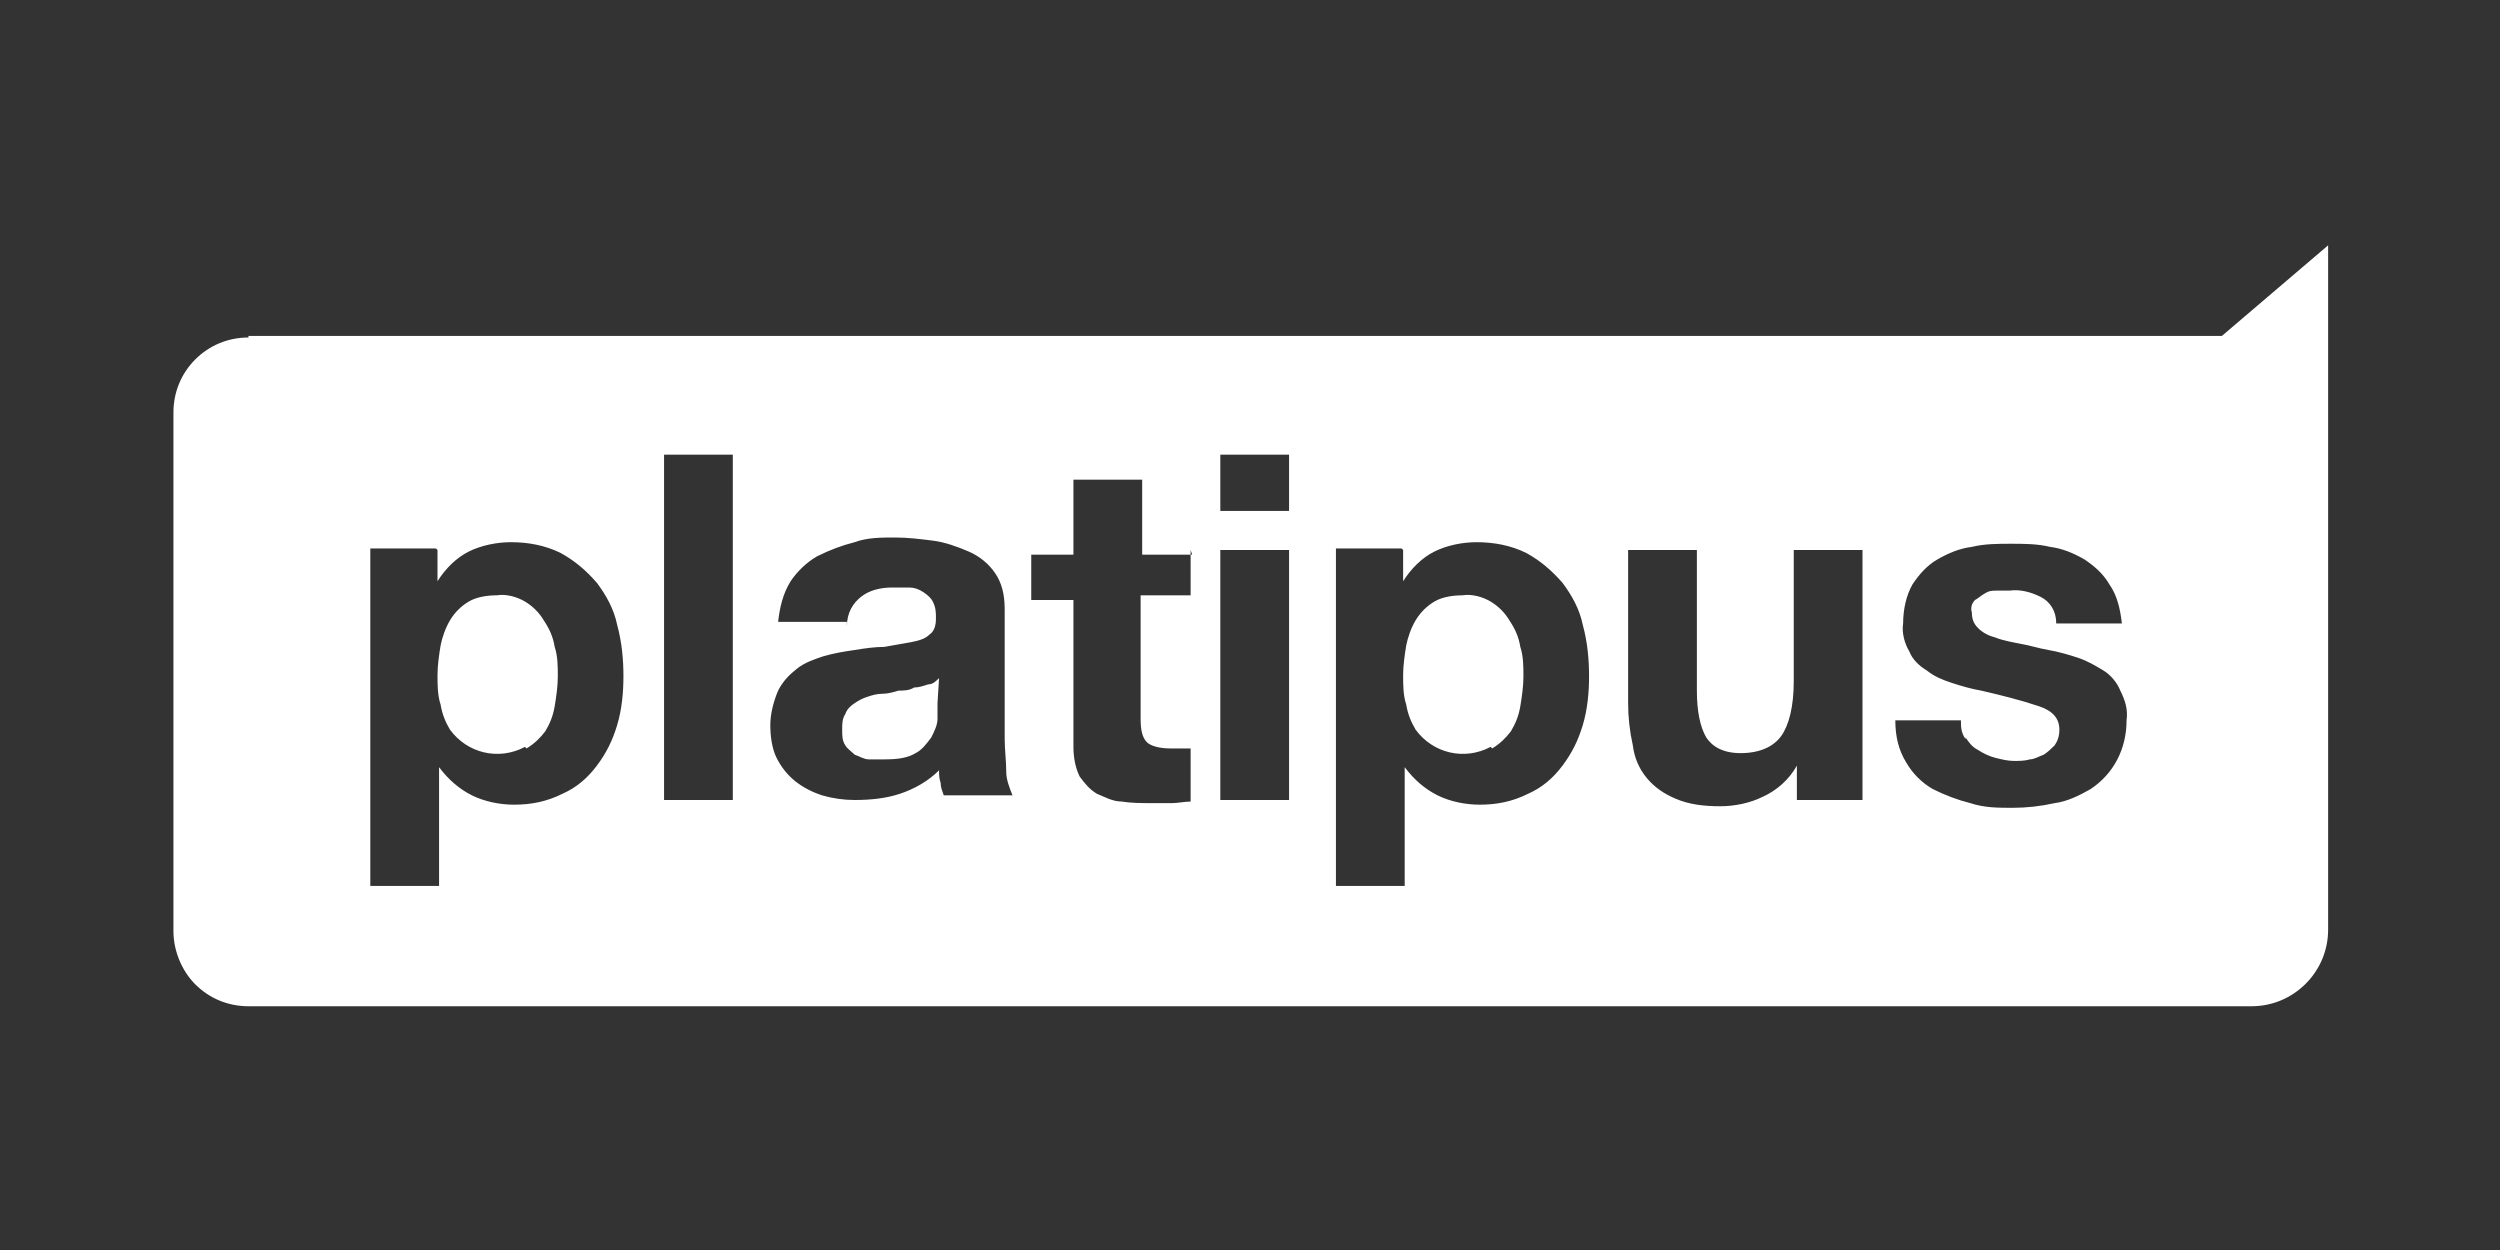 <svg width="160" height="80" viewBox="0 0 160 80" fill="none" xmlns="http://www.w3.org/2000/svg">
<rect x="0" y="0" width="160" height="80" fill="#333333" stroke="none"/>
<path fill-rule="evenodd" clip-rule="evenodd" d="M15.9 21.5H142.2L149 15.7V59.5C149 62.2 146.8 64.4 144.1 64.4H15.9C14.6 64.4 13.4 63.9 12.5 63C11.6 62.1 11.1 60.8 11.1 59.6V26.4C11.1 25.1 11.6 23.9 12.5 23C13.4 22.1 14.6 21.6 15.9 21.6V21.5ZM33.7 47.9C34.2 47.6 34.6 47.2 34.9 46.8C35.2 46.3 35.4 45.8 35.5 45.2C35.6 44.6 35.7 43.9 35.7 43.3C35.7 42.7 35.7 42 35.5 41.4C35.4 40.8 35.2 40.3 34.8 39.7C34.5 39.2 34.1 38.8 33.6 38.5C33.1 38.2 32.4 38 31.8 38.1C31.2 38.1 30.5 38.2 30 38.5C29.5 38.8 29.1 39.2 28.8 39.7C28.5 40.2 28.3 40.8 28.2 41.3C28.1 41.9 28 42.6 28 43.2C28 43.8 28 44.5 28.2 45.1C28.3 45.7 28.5 46.2 28.8 46.7C29.9 48.2 31.9 48.7 33.6 47.8L33.7 47.9ZM28 35.2V37.2C28.5 36.4 29.2 35.7 30 35.3C30.8 34.9 31.8 34.7 32.7 34.7C33.8 34.7 34.9 34.9 35.9 35.4C36.8 35.9 37.5 36.5 38.2 37.3C38.8 38.1 39.3 39 39.5 40C39.8 41.1 39.9 42.2 39.9 43.3C39.9 44.3 39.8 45.4 39.5 46.4C39.2 47.4 38.8 48.2 38.2 49C37.6 49.8 36.9 50.4 36 50.8C35 51.3 34 51.5 32.9 51.5C32 51.5 31 51.3 30.2 50.9C29.4 50.5 28.7 49.9 28.1 49.1V56.7H23.7V35.1H27.9L28 35.2ZM46.9 29.1V51.2H42.5V29.1H46.9ZM54.2 40.1C54.2 39.2 54.6 38.6 55.1 38.2C55.6 37.8 56.3 37.6 57.1 37.6C57.5 37.6 57.8 37.6 58.2 37.6C58.5 37.6 58.8 37.7 59.1 37.9C59.4 38.1 59.6 38.3 59.7 38.5C59.9 38.9 59.9 39.2 59.9 39.6C59.9 40 59.8 40.4 59.5 40.6C59.2 40.9 58.8 41 58.3 41.1C57.7 41.2 57.2 41.3 56.6 41.4C56 41.4 55.3 41.5 54.7 41.6C54 41.7 53.4 41.8 52.7 42C52.1 42.2 51.5 42.4 51 42.8C50.5 43.2 50.1 43.6 49.8 44.2C49.5 44.9 49.3 45.7 49.3 46.4C49.3 47.1 49.4 47.9 49.7 48.5C50 49.1 50.4 49.6 50.9 50C51.4 50.4 52 50.7 52.6 50.9C53.3 51.1 54 51.2 54.7 51.2C55.7 51.2 56.7 51.1 57.6 50.8C58.5 50.5 59.4 50 60.1 49.3C60.1 49.6 60.1 49.8 60.2 50.1C60.2 50.4 60.3 50.6 60.4 50.9H64.8C64.6 50.4 64.4 49.9 64.4 49.4C64.4 48.7 64.3 48 64.3 47.3V39C64.3 38 64.1 37.3 63.7 36.7C63.3 36.1 62.7 35.6 62 35.3C61.3 35 60.5 34.7 59.7 34.6C58.9 34.5 58.1 34.4 57.3 34.4C56.4 34.4 55.5 34.4 54.7 34.7C53.9 34.9 53.1 35.2 52.3 35.6C51.6 36 51 36.6 50.6 37.2C50.1 38 49.9 38.9 49.8 39.8H54.2V40.1ZM60 45C60 45.3 60 45.7 60 46C60 46.4 59.8 46.8 59.6 47.2C59.3 47.6 59 48 58.6 48.2C58.1 48.5 57.5 48.6 56.6 48.6C56.3 48.6 55.9 48.6 55.6 48.6C55.3 48.6 55 48.4 54.7 48.3C54.5 48.1 54.2 47.9 54.1 47.7C53.9 47.4 53.9 47.1 53.9 46.7C53.9 46.3 53.9 46 54.1 45.7C54.2 45.4 54.4 45.2 54.7 45C55 44.8 55.2 44.7 55.5 44.6C55.8 44.5 56.1 44.4 56.5 44.4C56.8 44.4 57.2 44.3 57.5 44.2C57.8 44.2 58.2 44.2 58.5 44C58.8 44 59.1 43.9 59.4 43.8C59.7 43.8 59.9 43.6 60.1 43.4L60 45ZM76.2 35.2V38.1H73V46C73 46.7 73.1 47.2 73.4 47.5C73.6 47.7 74.1 47.9 74.9 47.9C75.1 47.9 75.4 47.9 75.6 47.9C75.8 47.9 76 47.9 76.2 47.9V51.3C75.8 51.3 75.4 51.4 75 51.4C74.5 51.4 74.1 51.4 73.7 51.4C73.1 51.4 72.4 51.4 71.8 51.3C71.2 51.3 70.7 51 70.2 50.8C69.7 50.5 69.4 50.1 69.1 49.7C68.8 49.1 68.7 48.4 68.7 47.8V38.4H66V35.5H68.7V30.7H73.1V35.5H76.3L76.2 35.2ZM78.1 32.7V29.1H82.5V32.7H78.1ZM82.5 35.2V51.2H78.1V35.2H82.5ZM95.5 47.9C96 47.6 96.4 47.2 96.7 46.8C97 46.3 97.2 45.8 97.3 45.2C97.4 44.6 97.5 43.9 97.5 43.3C97.5 42.7 97.5 42 97.3 41.4C97.2 40.8 97 40.3 96.6 39.7C96.3 39.2 95.9 38.8 95.4 38.5C94.9 38.2 94.2 38 93.6 38.1C93 38.1 92.3 38.2 91.8 38.5C91.3 38.8 90.9 39.2 90.6 39.7C90.3 40.2 90.1 40.8 90 41.3C89.9 41.9 89.8 42.6 89.8 43.2C89.8 43.8 89.8 44.5 90 45.1C90.1 45.7 90.3 46.2 90.6 46.7C91.7 48.2 93.7 48.7 95.4 47.8L95.5 47.9ZM89.8 35.2V37.2C90.3 36.4 91 35.7 91.8 35.3C92.6 34.9 93.6 34.7 94.5 34.7C95.6 34.7 96.7 34.9 97.7 35.4C98.6 35.9 99.3 36.5 100 37.3C100.6 38.1 101.1 39 101.3 40C101.6 41.1 101.7 42.2 101.7 43.3C101.7 44.3 101.6 45.4 101.3 46.4C101 47.4 100.6 48.2 100 49C99.4 49.8 98.7 50.4 97.8 50.8C96.8 51.3 95.8 51.5 94.7 51.5C93.8 51.5 92.8 51.3 92 50.9C91.2 50.5 90.5 49.9 89.9 49.1V56.7H85.5V35.1H89.7L89.8 35.2ZM115 51.2V49C114.5 49.9 113.7 50.6 112.8 51C112 51.4 111 51.6 110.1 51.6C109.1 51.6 108.1 51.5 107.2 51.1C106.5 50.8 105.9 50.4 105.4 49.8C104.9 49.2 104.6 48.5 104.5 47.7C104.3 46.8 104.2 45.9 104.2 45V35.2H108.6V44.2C108.6 45.5 108.8 46.5 109.2 47.2C109.6 47.8 110.3 48.2 111.4 48.2C112.6 48.2 113.5 47.8 114 47.1C114.5 46.4 114.8 45.2 114.8 43.6V35.2H119.2V51.2H115ZM125.8 47.2C126 47.5 126.2 47.8 126.6 48C126.9 48.2 127.3 48.4 127.7 48.5C128.1 48.6 128.5 48.7 128.9 48.7C129.2 48.7 129.6 48.7 129.9 48.6C130.2 48.6 130.5 48.4 130.8 48.3C131.1 48.1 131.3 47.9 131.5 47.7C131.7 47.4 131.8 47.1 131.8 46.7C131.8 46 131.4 45.5 130.5 45.2C129.3 44.8 128.1 44.5 126.8 44.2C126.2 44.1 125.5 43.9 124.9 43.7C124.3 43.5 123.8 43.3 123.3 42.9C122.8 42.6 122.4 42.2 122.2 41.7C121.9 41.2 121.7 40.5 121.8 39.9C121.8 39 122 38.1 122.4 37.4C122.8 36.8 123.3 36.2 124 35.8C124.7 35.4 125.4 35.1 126.2 35C127 34.8 127.9 34.8 128.7 34.8C129.5 34.8 130.4 34.8 131.2 35C132 35.1 132.7 35.4 133.4 35.8C134 36.2 134.6 36.7 135 37.4C135.5 38.1 135.7 39 135.8 39.9H131.6C131.6 39.1 131.2 38.5 130.6 38.2C130 37.9 129.3 37.7 128.6 37.8C128.3 37.8 128.1 37.8 127.8 37.8C127.5 37.8 127.3 37.8 127 38C126.8 38.1 126.6 38.3 126.4 38.4C126.2 38.6 126.1 38.9 126.2 39.2C126.2 39.6 126.3 39.9 126.6 40.2C126.9 40.5 127.3 40.7 127.7 40.8C128.2 41 128.8 41.1 129.3 41.2C129.9 41.3 130.5 41.5 131.1 41.6C131.7 41.7 132.4 41.9 133 42.1C133.6 42.3 134.1 42.6 134.6 42.9C135.1 43.2 135.5 43.7 135.7 44.2C136 44.8 136.2 45.4 136.1 46.1C136.1 47.9 135.3 49.5 133.8 50.5C133.1 50.9 132.3 51.3 131.5 51.4C130.6 51.6 129.7 51.7 128.8 51.7C127.9 51.7 127 51.7 126.1 51.4C125.3 51.2 124.5 50.9 123.7 50.5C123 50.1 122.4 49.5 122 48.8C121.5 48 121.3 47.1 121.3 46.1H125.5C125.5 46.5 125.5 46.9 125.8 47.3V47.2Z" fill="white"/>
</svg>
